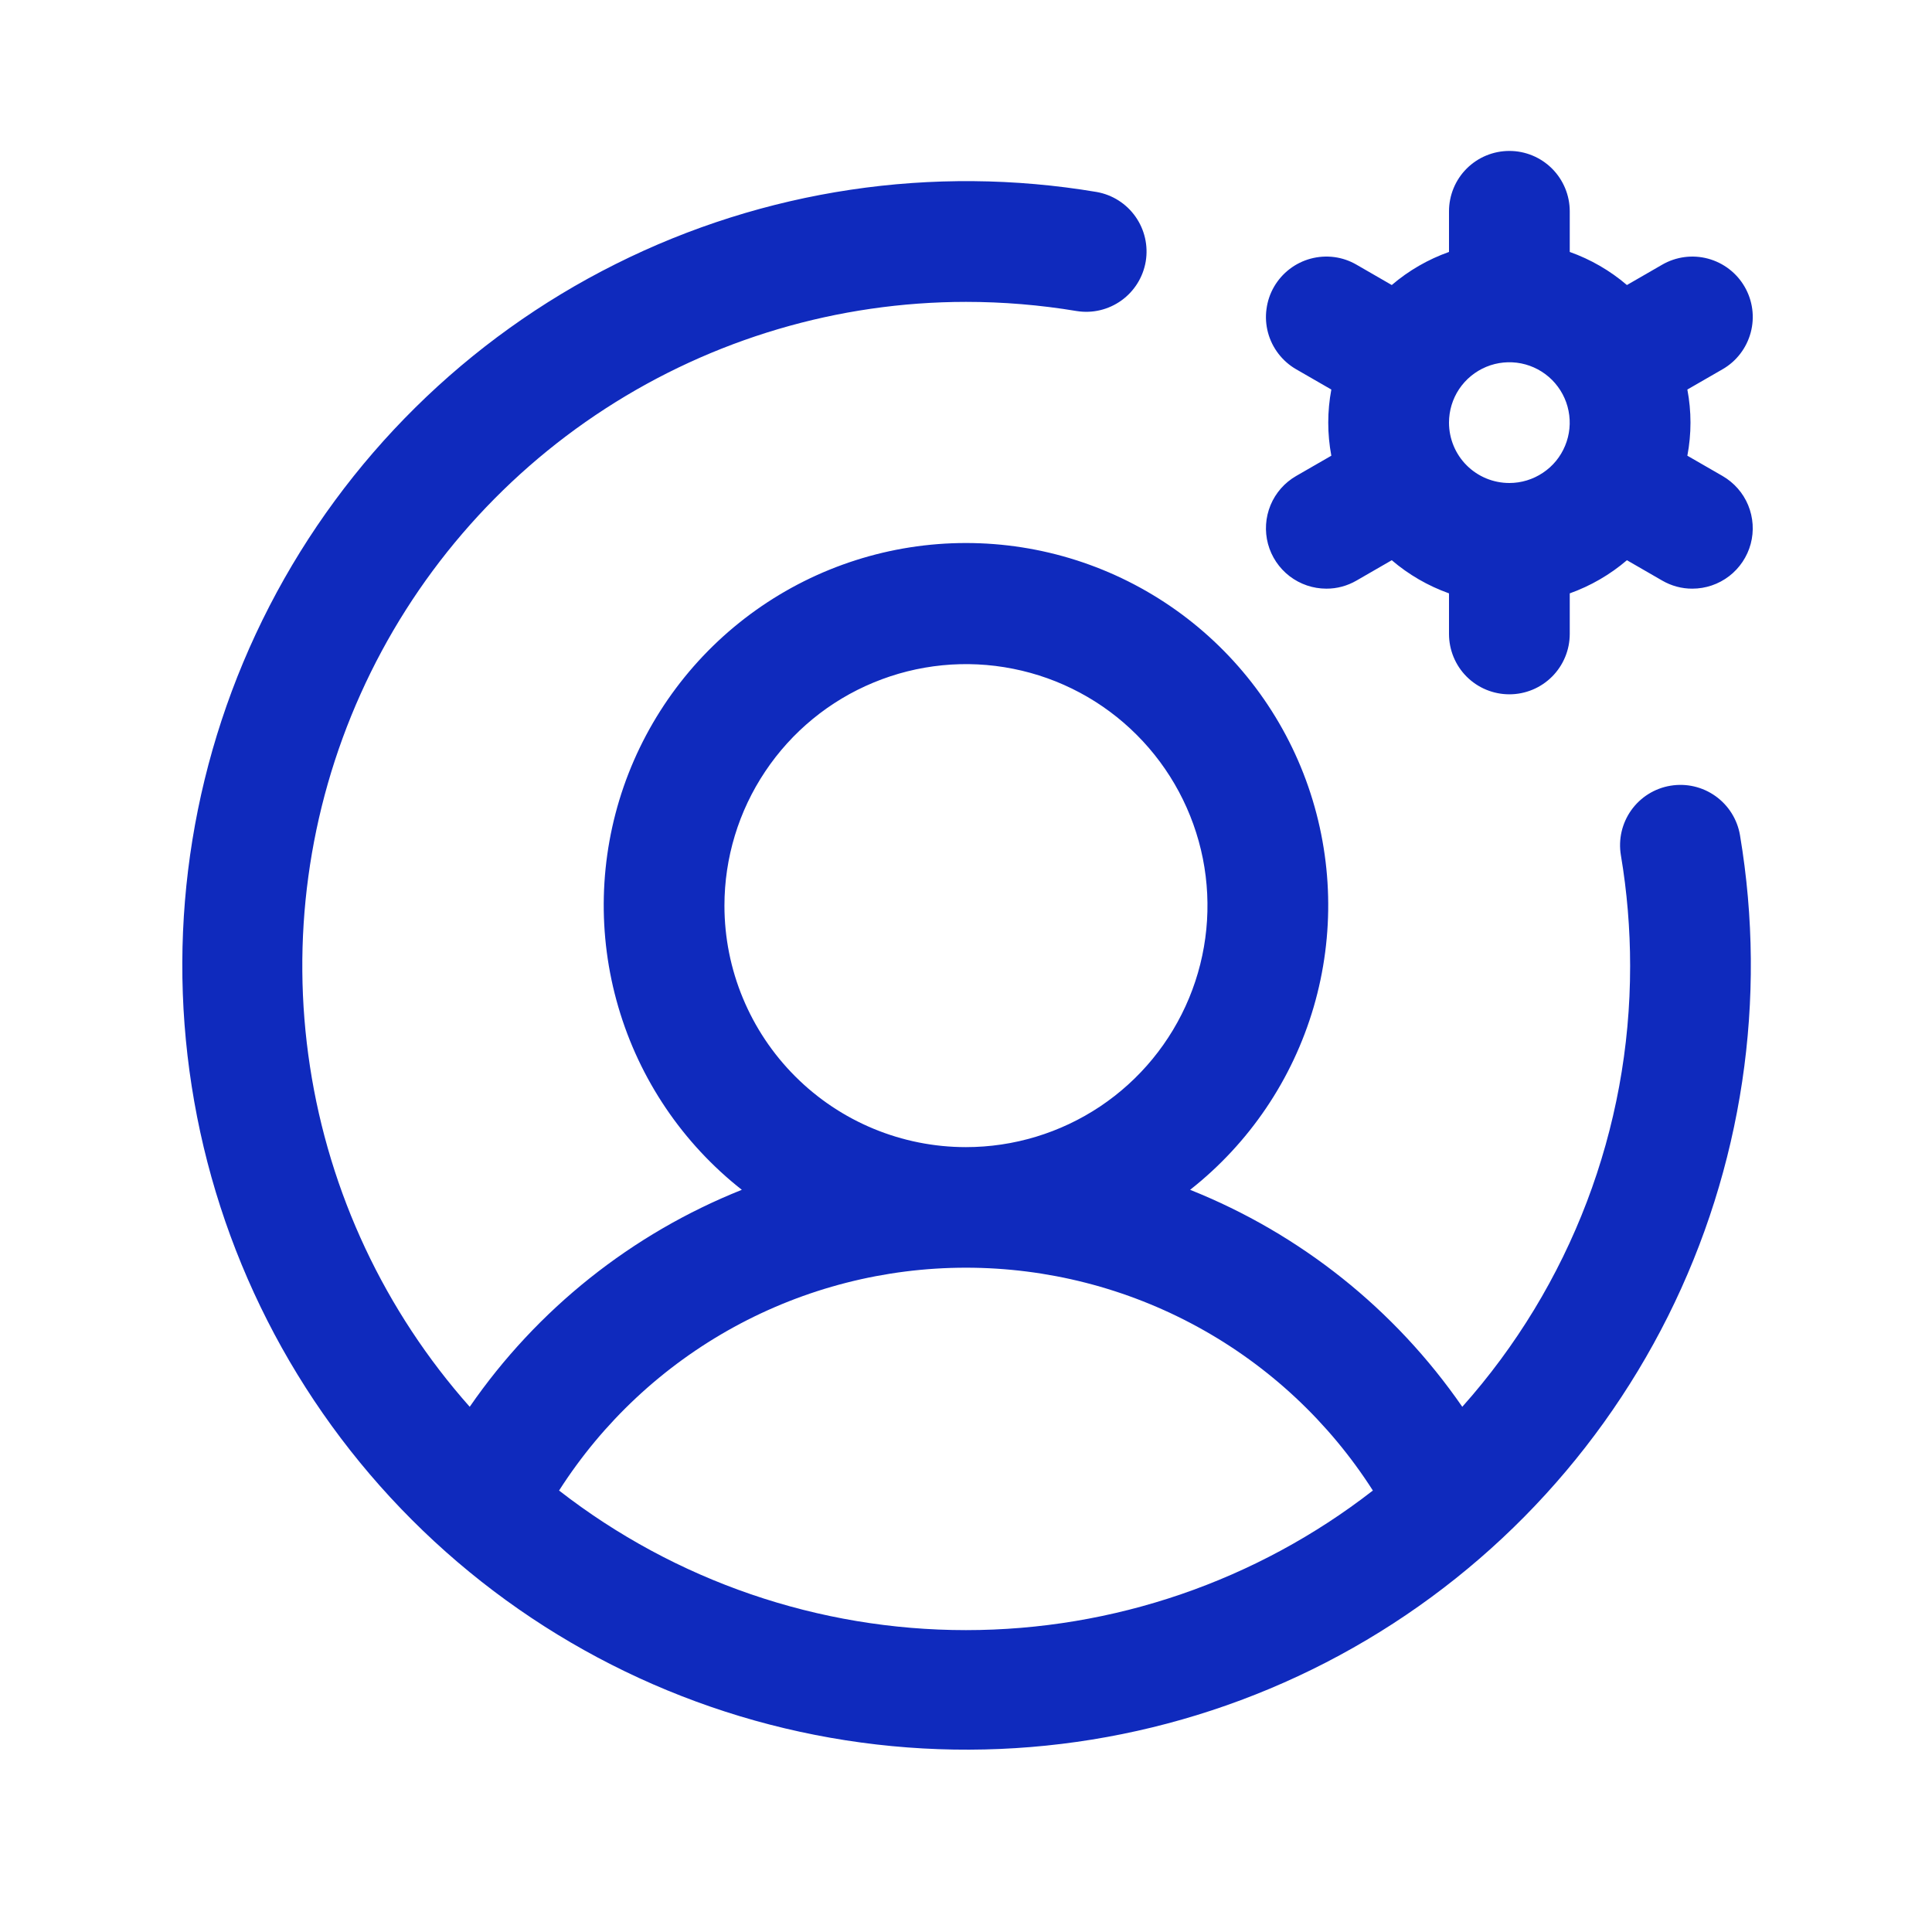 <svg width="32" height="32" viewBox="0 0 32 32" fill="none" xmlns="http://www.w3.org/2000/svg">
<path d="M28.531 7.884L27.948 7.548C28.017 7.186 28.017 6.814 27.948 6.452L28.531 6.116C28.761 5.984 28.928 5.765 28.997 5.509C29.066 5.253 29.03 4.98 28.897 4.75C28.764 4.52 28.546 4.353 28.29 4.284C28.034 4.215 27.761 4.251 27.531 4.384L26.947 4.721C26.668 4.482 26.346 4.296 26 4.173V3.5C26 3.235 25.894 2.98 25.707 2.793C25.519 2.605 25.265 2.5 25 2.5C24.734 2.5 24.48 2.605 24.292 2.793C24.105 2.98 24 3.235 24 3.5V4.173C23.653 4.296 23.331 4.482 23.052 4.721L22.468 4.384C22.355 4.318 22.229 4.275 22.099 4.258C21.968 4.241 21.836 4.25 21.709 4.284C21.582 4.318 21.463 4.377 21.359 4.457C21.255 4.537 21.168 4.636 21.102 4.75C21.036 4.864 20.994 4.989 20.977 5.12C20.959 5.25 20.968 5.382 21.002 5.509C21.036 5.636 21.095 5.755 21.175 5.859C21.255 5.963 21.355 6.051 21.468 6.116L22.051 6.452C21.983 6.814 21.983 7.186 22.051 7.548L21.468 7.884C21.277 7.994 21.128 8.164 21.044 8.367C20.96 8.571 20.945 8.796 21.002 9.009C21.059 9.221 21.185 9.409 21.359 9.543C21.534 9.677 21.748 9.75 21.968 9.75C22.144 9.751 22.316 9.704 22.468 9.616L23.052 9.279C23.331 9.518 23.653 9.704 24 9.828V10.5C24 10.765 24.105 11.02 24.292 11.207C24.48 11.395 24.734 11.5 25 11.5C25.265 11.5 25.519 11.395 25.707 11.207C25.894 11.02 26 10.765 26 10.5V9.828C26.346 9.704 26.668 9.518 26.947 9.279L27.531 9.616C27.683 9.704 27.855 9.751 28.031 9.75C28.251 9.75 28.465 9.677 28.64 9.543C28.814 9.409 28.94 9.221 28.997 9.009C29.054 8.796 29.039 8.571 28.955 8.367C28.871 8.164 28.721 7.994 28.531 7.884ZM24 7C24 6.802 24.058 6.609 24.168 6.444C24.278 6.28 24.434 6.152 24.617 6.076C24.8 6 25.001 5.981 25.195 6.019C25.389 6.058 25.567 6.153 25.707 6.293C25.846 6.433 25.942 6.611 25.98 6.805C26.019 6.999 25.999 7.2 25.923 7.383C25.848 7.565 25.72 7.722 25.555 7.831C25.391 7.941 25.197 8 25 8C24.734 8 24.48 7.895 24.292 7.707C24.105 7.52 24 7.265 24 7ZM27.668 13.014C27.407 13.057 27.173 13.203 27.019 13.419C26.865 13.635 26.803 13.903 26.847 14.165C26.949 14.771 27 15.385 27 16C27.002 18.693 26.012 21.292 24.22 23.301C23.104 21.685 21.536 20.435 19.712 19.707C20.692 18.936 21.407 17.878 21.758 16.681C22.108 15.484 22.077 14.208 21.669 13.029C21.261 11.851 20.495 10.829 19.479 10.106C18.463 9.383 17.247 8.994 15.999 8.994C14.752 8.994 13.536 9.383 12.52 10.106C11.504 10.829 10.739 11.851 10.33 13.029C9.922 14.208 9.891 15.484 10.242 16.681C10.592 17.878 11.307 18.936 12.287 19.707C10.463 20.435 8.895 21.685 7.78 23.301C6.373 21.716 5.454 19.759 5.134 17.664C4.813 15.569 5.104 13.426 5.973 11.493C6.841 9.56 8.249 7.919 10.028 6.767C11.807 5.615 13.88 5.001 15.999 5C16.614 5 17.228 5.051 17.834 5.152C18.095 5.194 18.361 5.13 18.575 4.976C18.789 4.822 18.933 4.59 18.977 4.33C19.02 4.07 18.959 3.803 18.807 3.588C18.655 3.372 18.424 3.226 18.165 3.18C15.449 2.723 12.658 3.141 10.196 4.374C7.733 5.606 5.726 7.59 4.464 10.037C3.202 12.485 2.75 15.27 3.175 17.991C3.599 20.712 4.877 23.228 6.824 25.175C8.771 27.123 11.287 28.401 14.008 28.825C16.729 29.249 19.515 28.798 21.962 27.536C24.41 26.274 26.393 24.267 27.626 21.804C28.858 19.341 29.276 16.551 28.82 13.835C28.776 13.573 28.63 13.34 28.414 13.186C28.198 13.032 27.93 12.97 27.668 13.014ZM11.999 15C11.999 14.209 12.234 13.435 12.674 12.778C13.113 12.12 13.738 11.607 14.469 11.305C15.2 11.002 16.004 10.922 16.78 11.077C17.556 11.231 18.269 11.612 18.828 12.172C19.387 12.731 19.768 13.444 19.923 14.22C20.077 14.996 19.998 15.8 19.695 16.531C19.392 17.262 18.88 17.886 18.222 18.326C17.564 18.765 16.791 19 15.999 19C14.939 19 13.921 18.579 13.171 17.828C12.421 17.078 11.999 16.061 11.999 15ZM9.26 24.688C9.983 23.556 10.98 22.625 12.157 21.98C13.335 21.335 14.657 20.997 15.999 20.997C17.343 20.997 18.664 21.335 19.842 21.98C21.02 22.625 22.016 23.556 22.739 24.688C20.812 26.186 18.441 27 15.999 27C13.558 27 11.187 26.186 9.26 24.688Z" fill="#0F2ABD"/>
</svg>
